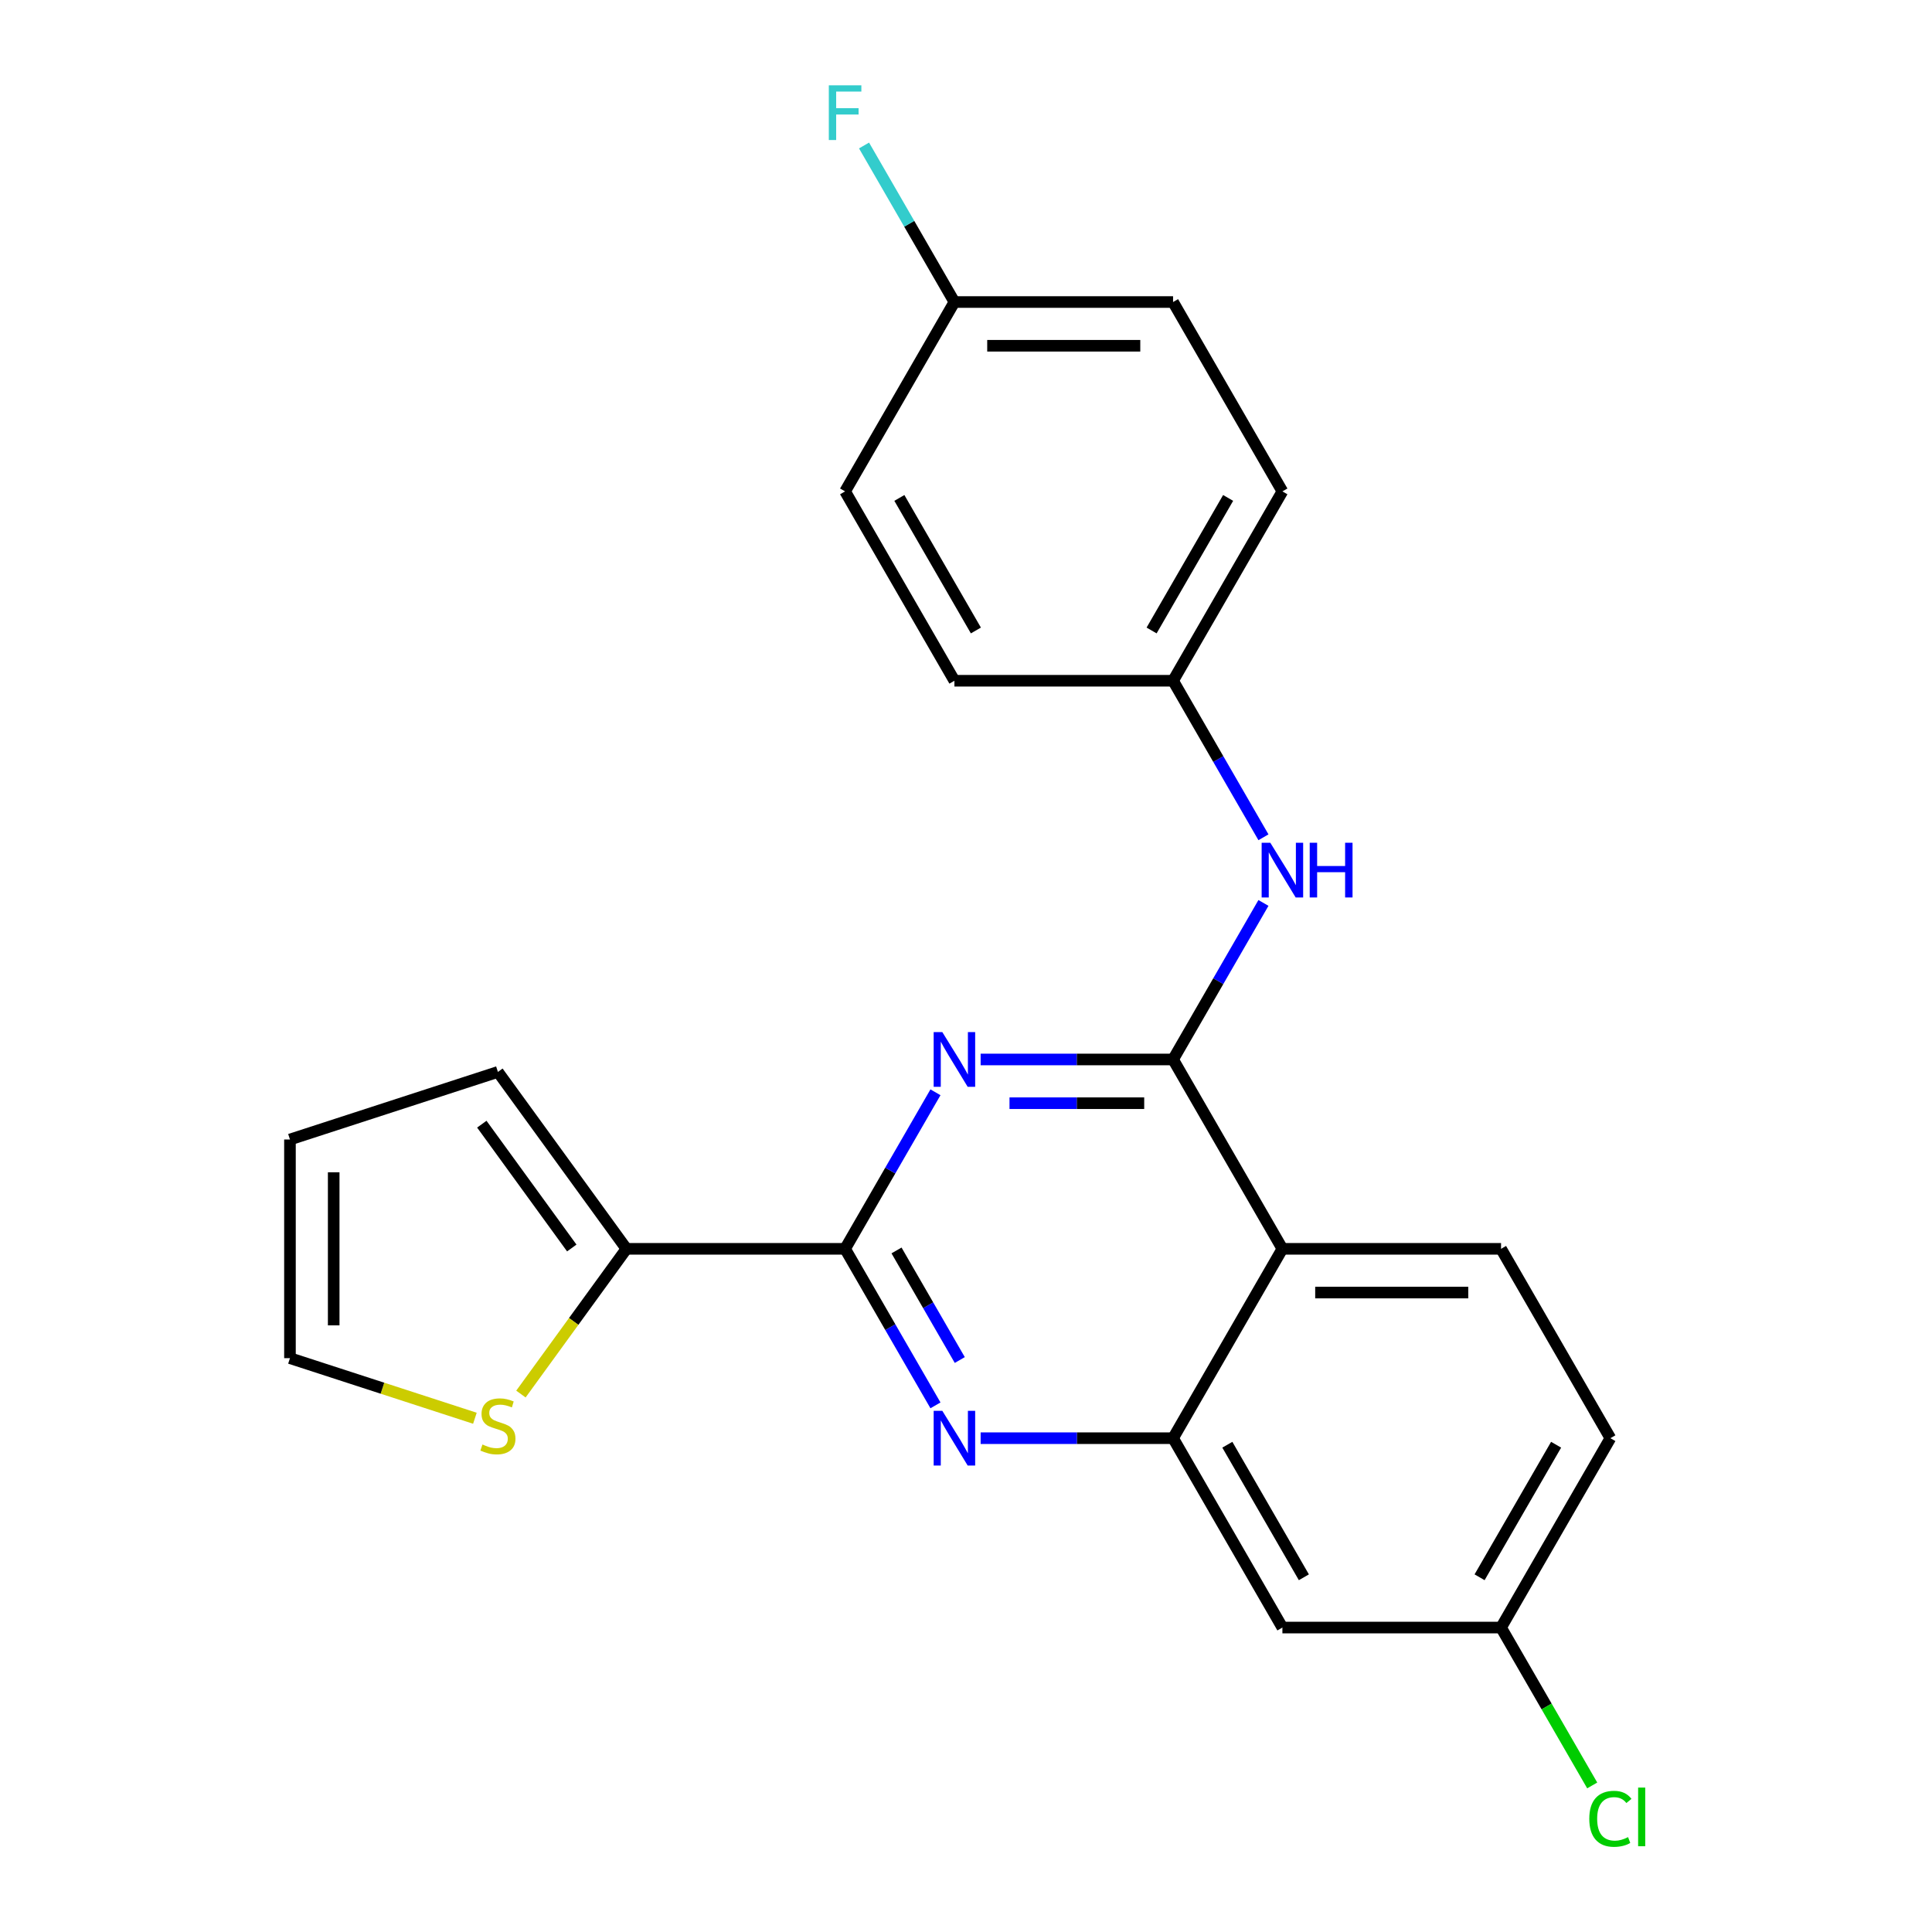 <?xml version='1.0' encoding='iso-8859-1'?>
<svg version='1.1' baseProfile='full'
              xmlns='http://www.w3.org/2000/svg'
                      xmlns:rdkit='http://www.rdkit.org/xml'
                      xmlns:xlink='http://www.w3.org/1999/xlink'
                  xml:space='preserve'
width='1000px' height='1000px' viewBox='0 0 1000 1000'>
<!-- END OF HEADER -->
<rect style='opacity:1.0;fill:#FFFFFF;stroke:none' width='1000' height='1000' x='0' y='0'> </rect>
<path class='bond-0' d='M 653.959,467.356 L 630.57,507.868' style='fill:none;fill-rule:evenodd;stroke:#0000FF;stroke-width:6px;stroke-linecap:butt;stroke-linejoin:miter;stroke-opacity:1' />
<path class='bond-0' d='M 630.57,507.868 L 607.18,548.38' style='fill:none;fill-rule:evenodd;stroke:#000000;stroke-width:6px;stroke-linecap:butt;stroke-linejoin:miter;stroke-opacity:1' />
<path class='bond-1' d='M 653.959,433.378 L 630.57,392.866' style='fill:none;fill-rule:evenodd;stroke:#0000FF;stroke-width:6px;stroke-linecap:butt;stroke-linejoin:miter;stroke-opacity:1' />
<path class='bond-1' d='M 630.57,392.866 L 607.18,352.354' style='fill:none;fill-rule:evenodd;stroke:#000000;stroke-width:6px;stroke-linecap:butt;stroke-linejoin:miter;stroke-opacity:1' />
<path class='bond-2' d='M 833.531,744.405 L 776.943,842.418' style='fill:none;fill-rule:evenodd;stroke:#000000;stroke-width:6px;stroke-linecap:butt;stroke-linejoin:miter;stroke-opacity:1' />
<path class='bond-2' d='M 805.44,747.789 L 765.829,816.398' style='fill:none;fill-rule:evenodd;stroke:#000000;stroke-width:6px;stroke-linecap:butt;stroke-linejoin:miter;stroke-opacity:1' />
<path class='bond-3' d='M 833.531,744.405 L 776.943,646.392' style='fill:none;fill-rule:evenodd;stroke:#000000;stroke-width:6px;stroke-linecap:butt;stroke-linejoin:miter;stroke-opacity:1' />
<path class='bond-4' d='M 776.943,842.418 L 800.535,883.279' style='fill:none;fill-rule:evenodd;stroke:#000000;stroke-width:6px;stroke-linecap:butt;stroke-linejoin:miter;stroke-opacity:1' />
<path class='bond-4' d='M 800.535,883.279 L 824.126,924.141' style='fill:none;fill-rule:evenodd;stroke:#00CC00;stroke-width:6px;stroke-linecap:butt;stroke-linejoin:miter;stroke-opacity:1' />
<path class='bond-5' d='M 776.943,842.418 L 663.768,842.418' style='fill:none;fill-rule:evenodd;stroke:#000000;stroke-width:6px;stroke-linecap:butt;stroke-linejoin:miter;stroke-opacity:1' />
<path class='bond-6' d='M 663.768,842.418 L 607.18,744.405' style='fill:none;fill-rule:evenodd;stroke:#000000;stroke-width:6px;stroke-linecap:butt;stroke-linejoin:miter;stroke-opacity:1' />
<path class='bond-6' d='M 674.882,816.398 L 635.271,747.789' style='fill:none;fill-rule:evenodd;stroke:#000000;stroke-width:6px;stroke-linecap:butt;stroke-linejoin:miter;stroke-opacity:1' />
<path class='bond-7' d='M 776.943,646.392 L 663.768,646.392' style='fill:none;fill-rule:evenodd;stroke:#000000;stroke-width:6px;stroke-linecap:butt;stroke-linejoin:miter;stroke-opacity:1' />
<path class='bond-7' d='M 759.967,669.027 L 680.744,669.027' style='fill:none;fill-rule:evenodd;stroke:#000000;stroke-width:6px;stroke-linecap:butt;stroke-linejoin:miter;stroke-opacity:1' />
<path class='bond-8' d='M 663.768,646.392 L 607.18,744.405' style='fill:none;fill-rule:evenodd;stroke:#000000;stroke-width:6px;stroke-linecap:butt;stroke-linejoin:miter;stroke-opacity:1' />
<path class='bond-9' d='M 663.768,646.392 L 607.18,548.38' style='fill:none;fill-rule:evenodd;stroke:#000000;stroke-width:6px;stroke-linecap:butt;stroke-linejoin:miter;stroke-opacity:1' />
<path class='bond-10' d='M 607.18,744.405 L 557.377,744.405' style='fill:none;fill-rule:evenodd;stroke:#000000;stroke-width:6px;stroke-linecap:butt;stroke-linejoin:miter;stroke-opacity:1' />
<path class='bond-10' d='M 557.377,744.405 L 507.574,744.405' style='fill:none;fill-rule:evenodd;stroke:#0000FF;stroke-width:6px;stroke-linecap:butt;stroke-linejoin:miter;stroke-opacity:1' />
<path class='bond-11' d='M 484.196,727.416 L 460.807,686.904' style='fill:none;fill-rule:evenodd;stroke:#0000FF;stroke-width:6px;stroke-linecap:butt;stroke-linejoin:miter;stroke-opacity:1' />
<path class='bond-11' d='M 460.807,686.904 L 437.417,646.392' style='fill:none;fill-rule:evenodd;stroke:#000000;stroke-width:6px;stroke-linecap:butt;stroke-linejoin:miter;stroke-opacity:1' />
<path class='bond-11' d='M 496.782,703.945 L 480.409,675.586' style='fill:none;fill-rule:evenodd;stroke:#0000FF;stroke-width:6px;stroke-linecap:butt;stroke-linejoin:miter;stroke-opacity:1' />
<path class='bond-11' d='M 480.409,675.586 L 464.037,647.228' style='fill:none;fill-rule:evenodd;stroke:#000000;stroke-width:6px;stroke-linecap:butt;stroke-linejoin:miter;stroke-opacity:1' />
<path class='bond-12' d='M 437.417,646.392 L 460.807,605.881' style='fill:none;fill-rule:evenodd;stroke:#000000;stroke-width:6px;stroke-linecap:butt;stroke-linejoin:miter;stroke-opacity:1' />
<path class='bond-12' d='M 460.807,605.881 L 484.196,565.369' style='fill:none;fill-rule:evenodd;stroke:#0000FF;stroke-width:6px;stroke-linecap:butt;stroke-linejoin:miter;stroke-opacity:1' />
<path class='bond-13' d='M 437.417,646.392 L 324.242,646.392' style='fill:none;fill-rule:evenodd;stroke:#000000;stroke-width:6px;stroke-linecap:butt;stroke-linejoin:miter;stroke-opacity:1' />
<path class='bond-14' d='M 507.574,548.38 L 557.377,548.38' style='fill:none;fill-rule:evenodd;stroke:#0000FF;stroke-width:6px;stroke-linecap:butt;stroke-linejoin:miter;stroke-opacity:1' />
<path class='bond-14' d='M 557.377,548.38 L 607.18,548.38' style='fill:none;fill-rule:evenodd;stroke:#000000;stroke-width:6px;stroke-linecap:butt;stroke-linejoin:miter;stroke-opacity:1' />
<path class='bond-14' d='M 522.515,571.015 L 557.377,571.015' style='fill:none;fill-rule:evenodd;stroke:#0000FF;stroke-width:6px;stroke-linecap:butt;stroke-linejoin:miter;stroke-opacity:1' />
<path class='bond-14' d='M 557.377,571.015 L 592.239,571.015' style='fill:none;fill-rule:evenodd;stroke:#000000;stroke-width:6px;stroke-linecap:butt;stroke-linejoin:miter;stroke-opacity:1' />
<path class='bond-15' d='M 607.18,352.354 L 494.005,352.354' style='fill:none;fill-rule:evenodd;stroke:#000000;stroke-width:6px;stroke-linecap:butt;stroke-linejoin:miter;stroke-opacity:1' />
<path class='bond-16' d='M 607.18,352.354 L 663.768,254.342' style='fill:none;fill-rule:evenodd;stroke:#000000;stroke-width:6px;stroke-linecap:butt;stroke-linejoin:miter;stroke-opacity:1' />
<path class='bond-16' d='M 596.066,326.335 L 635.677,257.726' style='fill:none;fill-rule:evenodd;stroke:#000000;stroke-width:6px;stroke-linecap:butt;stroke-linejoin:miter;stroke-opacity:1' />
<path class='bond-17' d='M 494.005,156.329 L 607.18,156.329' style='fill:none;fill-rule:evenodd;stroke:#000000;stroke-width:6px;stroke-linecap:butt;stroke-linejoin:miter;stroke-opacity:1' />
<path class='bond-17' d='M 510.981,178.964 L 590.204,178.964' style='fill:none;fill-rule:evenodd;stroke:#000000;stroke-width:6px;stroke-linecap:butt;stroke-linejoin:miter;stroke-opacity:1' />
<path class='bond-18' d='M 494.005,156.329 L 470.616,115.817' style='fill:none;fill-rule:evenodd;stroke:#000000;stroke-width:6px;stroke-linecap:butt;stroke-linejoin:miter;stroke-opacity:1' />
<path class='bond-18' d='M 470.616,115.817 L 447.226,75.306' style='fill:none;fill-rule:evenodd;stroke:#33CCCC;stroke-width:6px;stroke-linecap:butt;stroke-linejoin:miter;stroke-opacity:1' />
<path class='bond-19' d='M 494.005,156.329 L 437.417,254.342' style='fill:none;fill-rule:evenodd;stroke:#000000;stroke-width:6px;stroke-linecap:butt;stroke-linejoin:miter;stroke-opacity:1' />
<path class='bond-20' d='M 494.005,352.354 L 437.417,254.342' style='fill:none;fill-rule:evenodd;stroke:#000000;stroke-width:6px;stroke-linecap:butt;stroke-linejoin:miter;stroke-opacity:1' />
<path class='bond-20' d='M 505.119,326.335 L 465.508,257.726' style='fill:none;fill-rule:evenodd;stroke:#000000;stroke-width:6px;stroke-linecap:butt;stroke-linejoin:miter;stroke-opacity:1' />
<path class='bond-21' d='M 663.768,254.342 L 607.18,156.329' style='fill:none;fill-rule:evenodd;stroke:#000000;stroke-width:6px;stroke-linecap:butt;stroke-linejoin:miter;stroke-opacity:1' />
<path class='bond-22' d='M 324.242,646.392 L 296.935,683.977' style='fill:none;fill-rule:evenodd;stroke:#000000;stroke-width:6px;stroke-linecap:butt;stroke-linejoin:miter;stroke-opacity:1' />
<path class='bond-22' d='M 296.935,683.977 L 269.629,721.561' style='fill:none;fill-rule:evenodd;stroke:#CCCC00;stroke-width:6px;stroke-linecap:butt;stroke-linejoin:miter;stroke-opacity:1' />
<path class='bond-23' d='M 324.242,646.392 L 257.719,554.832' style='fill:none;fill-rule:evenodd;stroke:#000000;stroke-width:6px;stroke-linecap:butt;stroke-linejoin:miter;stroke-opacity:1' />
<path class='bond-23' d='M 295.952,645.963 L 249.386,581.87' style='fill:none;fill-rule:evenodd;stroke:#000000;stroke-width:6px;stroke-linecap:butt;stroke-linejoin:miter;stroke-opacity:1' />
<path class='bond-24' d='M 245.81,734.083 L 197.947,718.532' style='fill:none;fill-rule:evenodd;stroke:#CCCC00;stroke-width:6px;stroke-linecap:butt;stroke-linejoin:miter;stroke-opacity:1' />
<path class='bond-24' d='M 197.947,718.532 L 150.083,702.98' style='fill:none;fill-rule:evenodd;stroke:#000000;stroke-width:6px;stroke-linecap:butt;stroke-linejoin:miter;stroke-opacity:1' />
<path class='bond-25' d='M 257.719,554.832 L 150.083,589.805' style='fill:none;fill-rule:evenodd;stroke:#000000;stroke-width:6px;stroke-linecap:butt;stroke-linejoin:miter;stroke-opacity:1' />
<path class='bond-26' d='M 150.083,702.98 L 150.083,589.805' style='fill:none;fill-rule:evenodd;stroke:#000000;stroke-width:6px;stroke-linecap:butt;stroke-linejoin:miter;stroke-opacity:1' />
<path class='bond-26' d='M 172.718,686.004 L 172.718,606.781' style='fill:none;fill-rule:evenodd;stroke:#000000;stroke-width:6px;stroke-linecap:butt;stroke-linejoin:miter;stroke-opacity:1' />
<path  class='atom-0' d='M 657.508 436.207
L 666.788 451.207
Q 667.708 452.687, 669.188 455.367
Q 670.668 458.047, 670.748 458.207
L 670.748 436.207
L 674.508 436.207
L 674.508 464.527
L 670.628 464.527
L 660.668 448.127
Q 659.508 446.207, 658.268 444.007
Q 657.068 441.807, 656.708 441.127
L 656.708 464.527
L 653.028 464.527
L 653.028 436.207
L 657.508 436.207
' fill='#0000FF'/>
<path  class='atom-0' d='M 677.908 436.207
L 681.748 436.207
L 681.748 448.247
L 696.228 448.247
L 696.228 436.207
L 700.068 436.207
L 700.068 464.527
L 696.228 464.527
L 696.228 451.447
L 681.748 451.447
L 681.748 464.527
L 677.908 464.527
L 677.908 436.207
' fill='#0000FF'/>
<path  class='atom-7' d='M 487.745 730.245
L 497.025 745.245
Q 497.945 746.725, 499.425 749.405
Q 500.905 752.085, 500.985 752.245
L 500.985 730.245
L 504.745 730.245
L 504.745 758.565
L 500.865 758.565
L 490.905 742.165
Q 489.745 740.245, 488.505 738.045
Q 487.305 735.845, 486.945 735.165
L 486.945 758.565
L 483.265 758.565
L 483.265 730.245
L 487.745 730.245
' fill='#0000FF'/>
<path  class='atom-9' d='M 487.745 534.22
L 497.025 549.22
Q 497.945 550.7, 499.425 553.38
Q 500.905 556.06, 500.985 556.22
L 500.985 534.22
L 504.745 534.22
L 504.745 562.54
L 500.865 562.54
L 490.905 546.14
Q 489.745 544.22, 488.505 542.02
Q 487.305 539.82, 486.945 539.14
L 486.945 562.54
L 483.265 562.54
L 483.265 534.22
L 487.745 534.22
' fill='#0000FF'/>
<path  class='atom-13' d='M 428.997 44.156
L 445.837 44.156
L 445.837 47.396
L 432.797 47.396
L 432.797 55.996
L 444.397 55.996
L 444.397 59.276
L 432.797 59.276
L 432.797 72.476
L 428.997 72.476
L 428.997 44.156
' fill='#33CCCC'/>
<path  class='atom-19' d='M 249.719 747.673
Q 250.039 747.793, 251.359 748.353
Q 252.679 748.913, 254.119 749.273
Q 255.599 749.593, 257.039 749.593
Q 259.719 749.593, 261.279 748.313
Q 262.839 746.993, 262.839 744.713
Q 262.839 743.153, 262.039 742.193
Q 261.279 741.233, 260.079 740.713
Q 258.879 740.193, 256.879 739.593
Q 254.359 738.833, 252.839 738.113
Q 251.359 737.393, 250.279 735.873
Q 249.239 734.353, 249.239 731.793
Q 249.239 728.233, 251.639 726.033
Q 254.079 723.833, 258.879 723.833
Q 262.159 723.833, 265.879 725.393
L 264.959 728.473
Q 261.559 727.073, 258.999 727.073
Q 256.239 727.073, 254.719 728.233
Q 253.199 729.353, 253.239 731.313
Q 253.239 732.833, 253.999 733.753
Q 254.799 734.673, 255.919 735.193
Q 257.079 735.713, 258.999 736.313
Q 261.559 737.113, 263.079 737.913
Q 264.599 738.713, 265.679 740.353
Q 266.799 741.953, 266.799 744.713
Q 266.799 748.633, 264.159 750.753
Q 261.559 752.833, 257.199 752.833
Q 254.679 752.833, 252.759 752.273
Q 250.879 751.753, 248.639 750.833
L 249.719 747.673
' fill='#CCCC00'/>
<path  class='atom-23' d='M 822.611 941.41
Q 822.611 934.37, 825.891 930.69
Q 829.211 926.97, 835.491 926.97
Q 841.331 926.97, 844.451 931.09
L 841.811 933.25
Q 839.531 930.25, 835.491 930.25
Q 831.211 930.25, 828.931 933.13
Q 826.691 935.97, 826.691 941.41
Q 826.691 947.01, 829.011 949.89
Q 831.371 952.77, 835.931 952.77
Q 839.051 952.77, 842.691 950.89
L 843.811 953.89
Q 842.331 954.85, 840.091 955.41
Q 837.851 955.97, 835.371 955.97
Q 829.211 955.97, 825.891 952.21
Q 822.611 948.45, 822.611 941.41
' fill='#00CC00'/>
<path  class='atom-23' d='M 847.891 925.25
L 851.571 925.25
L 851.571 955.61
L 847.891 955.61
L 847.891 925.25
' fill='#00CC00'/>
</svg>
